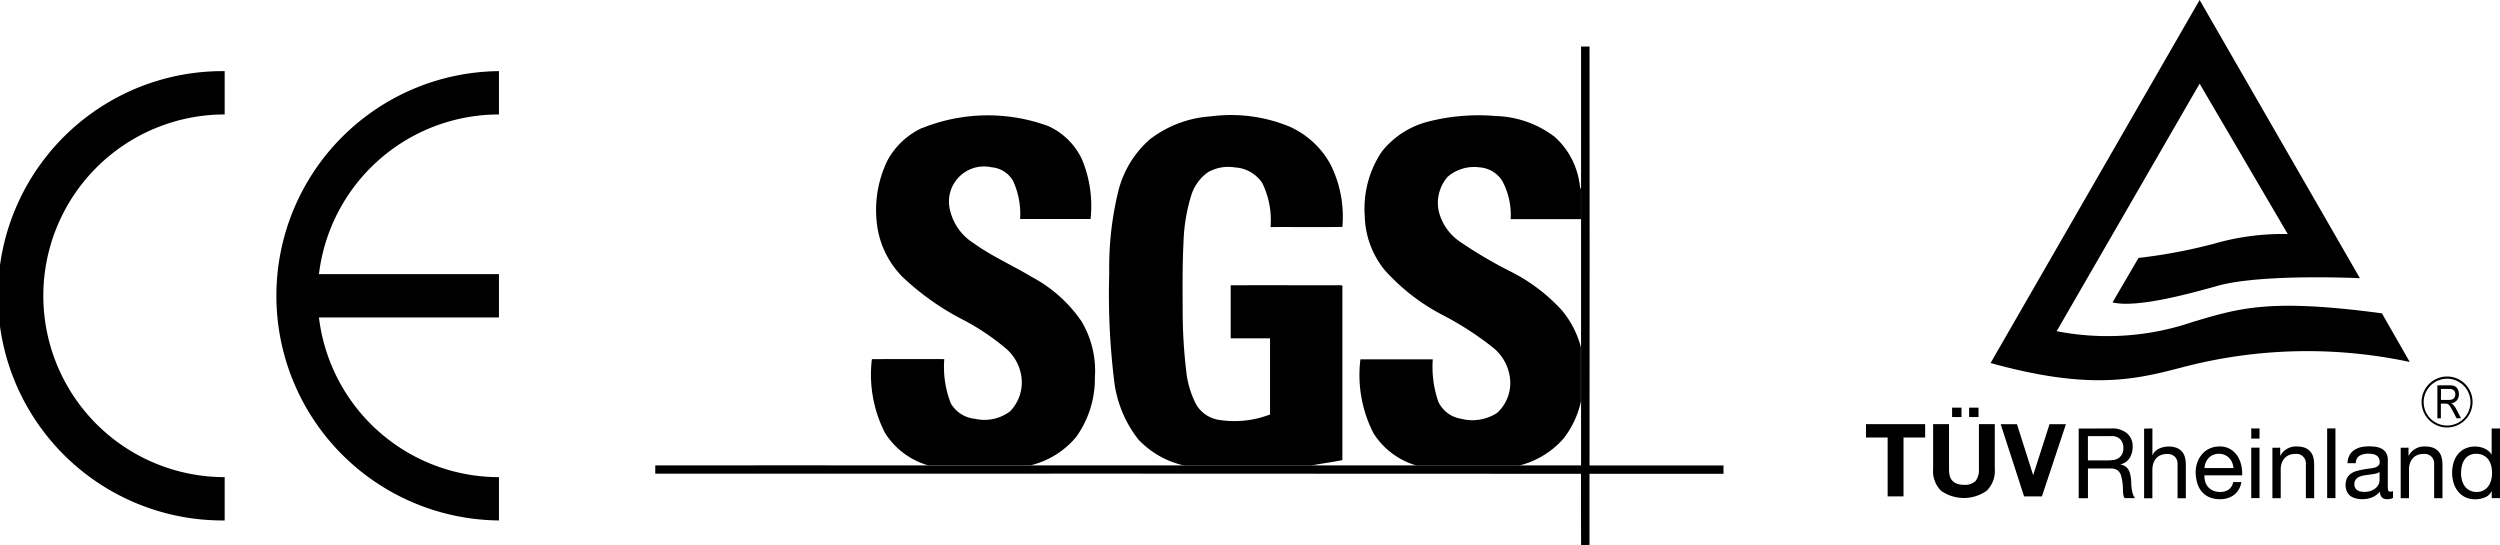 <svg xmlns="http://www.w3.org/2000/svg" width="128.212" height="27.956" viewBox="0 0 128.212 27.956">
  <g id="组_1529" data-name="组 1529" transform="translate(-1068.122 -364.689)">
    <path id="路径_447" data-name="路径 447" d="M840.01,895.859a9.3,9.3,0,0,1,9.3-9.3v-2.222a11.522,11.522,0,1,0,0,23.043v-2.221a9.3,9.3,0,0,1-9.3-9.3" transform="translate(230.334 -516)"/>
    <path id="路径_448" data-name="路径 448" d="M863.377,886.559v-2.222a11.522,11.522,0,0,0,0,23.043v-2.221a9.3,9.3,0,0,1-9.232-8.19h9.232v-2.22h-9.232a9.3,9.3,0,0,1,9.232-8.19" transform="translate(230.334 -516)"/>
    <path id="路径_449" data-name="路径 449" d="M918.872,883.076c.145,0,.289,0,.435,0q.009,10.743,0,21.484c2.289.005,4.581,0,6.87,0,0,.142,0,.286,0,.429-2.291,0-4.582,0-6.872,0,0,1.217,0,2.434,0,3.651-.144,0-.288,0-.431,0-.014-1.218,0-2.435-.005-3.652q-23.738-.015-47.476-.006c0-.142,0-.283,0-.424,4.66-.009,9.322,0,13.984,0h5.247q3.945,0,7.89,0,3.258,0,6.519,0,2.7,0,5.407,0H915.7c1.057,0,2.114.005,3.172,0q0-1.641,0-3.283,0-1.392,0-2.784,0-3.282,0-6.566c0-.514,0-1.027,0-1.542q0-3.652,0-7.3" transform="translate(230.334 -516)"/>
    <path id="路径_450" data-name="路径 450" d="M885.068,887.263a9,9,0,0,1,6.5-.1,3.509,3.509,0,0,1,1.713,1.708,6.206,6.206,0,0,1,.436,3.051q-1.808,0-3.613,0a4.049,4.049,0,0,0-.361-1.954,1.4,1.4,0,0,0-1.1-.7,1.8,1.8,0,0,0-2.127,2.223,2.717,2.717,0,0,0,1.2,1.667c.935.672,1.994,1.138,2.979,1.729a7.183,7.183,0,0,1,2.555,2.276,4.961,4.961,0,0,1,.688,2.9,5.112,5.112,0,0,1-.964,3.042,4.395,4.395,0,0,1-2.338,1.449h-5.248a3.89,3.89,0,0,1-2.213-1.662,6.566,6.566,0,0,1-.674-3.768l.037-.018c1.226,0,2.452-.008,3.677,0a5.139,5.139,0,0,0,.331,2.26,1.6,1.6,0,0,0,1.232.8,2.2,2.2,0,0,0,1.805-.376,2.132,2.132,0,0,0,.594-1.736,2.332,2.332,0,0,0-.82-1.51,12.227,12.227,0,0,0-2.163-1.448,13.4,13.4,0,0,1-3.121-2.206,4.651,4.651,0,0,1-1.332-2.916,5.8,5.8,0,0,1,.567-3.069,3.889,3.889,0,0,1,1.766-1.653" transform="translate(230.334 -516)"/>
    <path id="路径_451" data-name="路径 451" d="M899.917,886.652a7.9,7.9,0,0,1,3.99.524,4.464,4.464,0,0,1,2.108,1.93,5.977,5.977,0,0,1,.617,3.22c-1.226.021-2.455,0-3.683.008a4.36,4.36,0,0,0-.421-2.25,1.8,1.8,0,0,0-1.405-.808,2.1,2.1,0,0,0-1.384.245,2.284,2.284,0,0,0-.868,1.22,8.934,8.934,0,0,0-.386,2.35c-.061,1.2-.048,2.406-.043,3.61a25.937,25.937,0,0,0,.178,2.989,4.783,4.783,0,0,0,.512,1.738,1.648,1.648,0,0,0,1.129.789,5.09,5.09,0,0,0,2.661-.272q0-1.952,0-3.905c-.673,0-1.345,0-2.018,0V895.32c1.824-.008,3.646,0,5.469,0a.862.862,0,0,1,.259.014q0,4.476,0,8.951c-.529.109-1.065.175-1.6.276q-3.258,0-6.518,0a4.6,4.6,0,0,1-2.344-1.332,6.025,6.025,0,0,1-1.253-3.1,36.657,36.657,0,0,1-.242-5.445,16.5,16.5,0,0,1,.467-4.2,5.2,5.2,0,0,1,1.62-2.652,5.734,5.734,0,0,1,3.15-1.177" transform="translate(230.334 -516)"/>
    <path id="路径_452" data-name="路径 452" d="M911.131,886.9a10.47,10.47,0,0,1,3.38-.26,5.234,5.234,0,0,1,3,1.06,3.935,3.935,0,0,1,1.272,2.334c.035.115.011.247.085.352,0,.514,0,1.027,0,1.541-1.2,0-2.4,0-3.606,0a3.682,3.682,0,0,0-.434-1.966,1.5,1.5,0,0,0-1.16-.689,2.072,2.072,0,0,0-1.643.49,2.04,2.04,0,0,0-.452,1.751,2.642,2.642,0,0,0,1.1,1.579,22.7,22.7,0,0,0,2.622,1.541,9.057,9.057,0,0,1,2.6,1.978,4.884,4.884,0,0,1,.969,1.885q0,1.391,0,2.783a4.686,4.686,0,0,1-.919,1.934,4.462,4.462,0,0,1-2.252,1.352h-5.253a3.877,3.877,0,0,1-2.212-1.657,6.533,6.533,0,0,1-.671-3.791q1.854,0,3.71,0a5.452,5.452,0,0,0,.288,2.18,1.558,1.558,0,0,0,1.162.867,2.315,2.315,0,0,0,1.858-.306,2.078,2.078,0,0,0,.651-1.79,2.374,2.374,0,0,0-.877-1.56,15.94,15.94,0,0,0-2.52-1.634,10.431,10.431,0,0,1-3.038-2.347,4.561,4.561,0,0,1-1.012-2.771,5.248,5.248,0,0,1,.87-3.285,4.434,4.434,0,0,1,2.477-1.568" transform="translate(230.334 -516)"/>
    <path id="路径_453" data-name="路径 453" d="M950.595,880.689l8.221,14.268s-5.043-.244-7.306.392c-1.311.368-4.123,1.155-5.382.849l1.335-2.282a27.179,27.179,0,0,0,3.86-.725,12.726,12.726,0,0,1,3.791-.5l-4.519-7.711-7.331,12.693a13.51,13.51,0,0,0,6.995-.48c2.385-.7,3.9-1.209,9.685-.435l1.428,2.495a25.141,25.141,0,0,0-11.658.272c-2.382.618-4.686,1.209-9.84-.218Z" transform="translate(230.334 -516)"/>
    <path id="路径_454" data-name="路径 454" d="M933.484,903.126v-.685h3.035v.685h-1.11v3.02h-.814v-3.02Z" transform="translate(230.334 -516)"/>
    <path id="路径_455" data-name="路径 455" d="M939.667,905.863a2.035,2.035,0,0,1-2.326,0,1.417,1.417,0,0,1-.413-1.121v-2.3h.815v2.3a1.709,1.709,0,0,0,.026.3.579.579,0,0,0,.109.256.6.6,0,0,0,.231.183.948.948,0,0,0,.4.07.762.762,0,0,0,.6-.2.926.926,0,0,0,.167-.61v-2.3h.814v2.3a1.409,1.409,0,0,1-.421,1.119" transform="translate(230.334 -516)"/>
    <path id="路径_456" data-name="路径 456" d="M941.593,906.145l-1.2-3.7h.835l.826,2.6h.009l.835-2.6h.84l-1.23,3.7Z" transform="translate(230.334 -516)"/>
    <path id="路径_457" data-name="路径 457" d="M946.073,902.662a1.176,1.176,0,0,1,.8.25.862.862,0,0,1,.288.685,1.082,1.082,0,0,1-.148.571.76.76,0,0,1-.473.335v.01a.632.632,0,0,1,.253.1.563.563,0,0,1,.155.169.75.75,0,0,1,.085.218c.018.079.032.163.043.25s.012.174.014.265a2.254,2.254,0,0,0,.026.264,1.574,1.574,0,0,0,.057.248.6.6,0,0,0,.113.208h-.531a.3.3,0,0,1-.067-.15,1.458,1.458,0,0,1-.022-.213c0-.078-.007-.163-.011-.253a1.8,1.8,0,0,0-.029-.265c-.015-.086-.031-.168-.05-.248a.623.623,0,0,0-.095-.2.479.479,0,0,0-.171-.139.626.626,0,0,0-.28-.053h-1.162v1.526h-.474v-3.572Zm.1,1.621a.7.7,0,0,0,.263-.1.531.531,0,0,0,.181-.2.678.678,0,0,0,.067-.317.643.643,0,0,0-.15-.441.618.618,0,0,0-.485-.17h-1.183v1.246h.992a1.882,1.882,0,0,0,.315-.025" transform="translate(230.334 -516)"/>
    <path id="路径_458" data-name="路径 458" d="M948.174,902.662v1.366h.011a.543.543,0,0,1,.14-.2.793.793,0,0,1,.2-.135,1.084,1.084,0,0,1,.235-.078,1.165,1.165,0,0,1,.238-.025,1.14,1.14,0,0,1,.426.07.717.717,0,0,1,.275.2.727.727,0,0,1,.147.3,1.572,1.572,0,0,1,.042.383v1.7h-.424v-1.751a.514.514,0,0,0-.14-.38.521.521,0,0,0-.386-.14.885.885,0,0,0-.338.059.624.624,0,0,0-.237.171.715.715,0,0,0-.143.258,1.061,1.061,0,0,0-.048.322v1.461h-.424v-3.572Z" transform="translate(230.334 -516)"/>
    <path id="路径_459" data-name="路径 459" d="M952.363,906.069a1.181,1.181,0,0,1-.73.22,1.335,1.335,0,0,1-.538-.1,1.061,1.061,0,0,1-.384-.28,1.194,1.194,0,0,1-.233-.431,2.025,2.025,0,0,1-.086-.545,1.529,1.529,0,0,1,.089-.54,1.288,1.288,0,0,1,.253-.426,1.14,1.14,0,0,1,.385-.28,1.187,1.187,0,0,1,.487-.1,1.062,1.062,0,0,1,.574.142,1.13,1.13,0,0,1,.365.363,1.452,1.452,0,0,1,.19.48,2.043,2.043,0,0,1,.042.495h-1.935a1.076,1.076,0,0,0,.039.324.724.724,0,0,0,.146.27.708.708,0,0,0,.255.187.89.89,0,0,0,.365.07.728.728,0,0,0,.442-.126.6.6,0,0,0,.228-.379h.42a1.035,1.035,0,0,1-.374.655m-.1-1.661a.694.694,0,0,0-.155-.232.708.708,0,0,0-.23-.156.74.74,0,0,0-.291-.058.765.765,0,0,0-.3.058.681.681,0,0,0-.227.158.794.794,0,0,0-.151.232.867.867,0,0,0-.064.284h1.486a.888.888,0,0,0-.069-.286" transform="translate(230.334 -516)"/>
    <path id="路径_460" data-name="路径 460" d="M953.243,902.661h.424v.521h-.424Zm.424,3.573h-.424v-2.587h.424Z" transform="translate(230.334 -516)"/>
    <path id="路径_461" data-name="路径 461" d="M954.729,903.648v.41h.009a.9.9,0,0,1,.842-.471,1.136,1.136,0,0,1,.424.07.717.717,0,0,1,.276.2.729.729,0,0,1,.148.3,1.621,1.621,0,0,1,.042.383v1.7h-.426v-1.752a.482.482,0,0,0-.525-.52.883.883,0,0,0-.337.059.609.609,0,0,0-.237.171.723.723,0,0,0-.144.258,1.03,1.03,0,0,0-.047.322v1.462h-.426v-2.587Z" transform="translate(230.334 -516)"/>
    <rect id="矩形_330" data-name="矩形 330" width="0.425" height="3.573" transform="translate(1187.47 386.661)"/>
    <path id="路径_462" data-name="路径 462" d="M960.513,906.223a.6.6,0,0,1-.306.066.361.361,0,0,1-.262-.092.406.406,0,0,1-.1-.3,1.027,1.027,0,0,1-.408.3,1.342,1.342,0,0,1-.5.092,1.328,1.328,0,0,1-.333-.04.787.787,0,0,1-.273-.124.605.605,0,0,1-.182-.223.865.865,0,0,1,.007-.693.645.645,0,0,1,.2-.228.888.888,0,0,1,.279-.133q.159-.044.324-.075c.116-.023.227-.041.333-.053a1.877,1.877,0,0,0,.277-.049.491.491,0,0,0,.19-.1.236.236,0,0,0,.07-.183.435.435,0,0,0-.052-.225.346.346,0,0,0-.136-.13.543.543,0,0,0-.186-.061,1.528,1.528,0,0,0-.2-.015.889.889,0,0,0-.45.1.435.435,0,0,0-.2.388h-.425a.926.926,0,0,1,.1-.406.745.745,0,0,1,.241-.266.987.987,0,0,1,.342-.149,1.885,1.885,0,0,1,.414-.044,2.51,2.51,0,0,1,.347.024.917.917,0,0,1,.313.1.608.608,0,0,1,.225.217.7.7,0,0,1,.084.365v1.329a.893.893,0,0,0,.019.219c.012.046.051.07.118.07a.45.45,0,0,0,.13-.025Zm-.691-1.33a.52.52,0,0,1-.211.088c-.086.018-.177.033-.271.045s-.191.025-.288.04a1.1,1.1,0,0,0-.261.073.46.46,0,0,0-.187.142.394.394,0,0,0-.073.252.361.361,0,0,0,.042.178.393.393,0,0,0,.11.119.531.531,0,0,0,.159.064.886.886,0,0,0,.19.02,1,1,0,0,0,.36-.058.755.755,0,0,0,.245-.145.576.576,0,0,0,.14-.19.477.477,0,0,0,.045-.193Z" transform="translate(230.334 -516)"/>
    <path id="路径_463" data-name="路径 463" d="M961.308,903.648v.41h.011a.894.894,0,0,1,.84-.471,1.145,1.145,0,0,1,.425.07.721.721,0,0,1,.275.2.728.728,0,0,1,.148.3,1.675,1.675,0,0,1,.043.383v1.7h-.427v-1.752a.51.51,0,0,0-.14-.38.516.516,0,0,0-.385-.14.883.883,0,0,0-.337.059.617.617,0,0,0-.237.171.708.708,0,0,0-.143.258,1,1,0,0,0-.048.322v1.462h-.426v-2.587Z" transform="translate(230.334 -516)"/>
    <path id="路径_464" data-name="路径 464" d="M965.576,906.234v-.351h-.011a.618.618,0,0,1-.329.311,1.277,1.277,0,0,1-.5.1,1.167,1.167,0,0,1-.522-.109,1.084,1.084,0,0,1-.371-.3,1.263,1.263,0,0,1-.222-.43,1.758,1.758,0,0,1-.076-.52,1.8,1.8,0,0,1,.074-.52,1.206,1.206,0,0,1,.219-.428,1.058,1.058,0,0,1,.371-.29,1.182,1.182,0,0,1,.517-.107,1.2,1.2,0,0,1,.215.02,1,1,0,0,1,.23.067.967.967,0,0,1,.218.125.69.69,0,0,1,.172.192h.011v-1.331H966v3.573Zm-1.529-.918a.92.92,0,0,0,.145.308.714.714,0,0,0,.251.214.751.751,0,0,0,.358.081.723.723,0,0,0,.364-.085.737.737,0,0,0,.245-.222.94.94,0,0,0,.139-.314,1.525,1.525,0,0,0,0-.723.971.971,0,0,0-.142-.313.717.717,0,0,0-.254-.217.787.787,0,0,0-.375-.083.719.719,0,0,0-.364.086.669.669,0,0,0-.241.225.993.993,0,0,0-.13.32,1.688,1.688,0,0,0-.04.371,1.345,1.345,0,0,0,.047.352" transform="translate(230.334 -516)"/>
    <rect id="矩形_331" data-name="矩形 331" width="0.481" height="0.482" transform="translate(1168.235 385.595)"/>
    <rect id="矩形_332" data-name="矩形 332" width="0.482" height="0.482" transform="translate(1169.108 385.595)"/>
    <path id="路径_465" data-name="路径 465" d="M963.286,902.612a1.307,1.307,0,1,1,1.307-1.307,1.31,1.31,0,0,1-1.307,1.307m0-2.5a1.2,1.2,0,1,0,1.2,1.2,1.2,1.2,0,0,0-1.2-1.2" transform="translate(230.334 -516)"/>
    <path id="路径_466" data-name="路径 466" d="M962.788,902.144V900.45h.613a.674.674,0,0,1,.282.047.343.343,0,0,1,.153.161.555.555,0,0,1,.057.255.48.48,0,0,1-.1.3.449.449,0,0,1-.294.157.506.506,0,0,1,.11.084,1.088,1.088,0,0,1,.152.225l.241.461h-.23l-.184-.352c-.053-.1-.1-.179-.132-.233a.505.505,0,0,0-.092-.114.265.265,0,0,0-.084-.045.5.5,0,0,0-.1-.007h-.212v.751Zm.183-.946h.393a.473.473,0,0,0,.2-.032.214.214,0,0,0,.108-.1.31.31,0,0,0,.036-.151.279.279,0,0,0-.069-.2.3.3,0,0,0-.227-.078h-.437Z" transform="translate(230.334 -516)"/>
  </g>
</svg>
